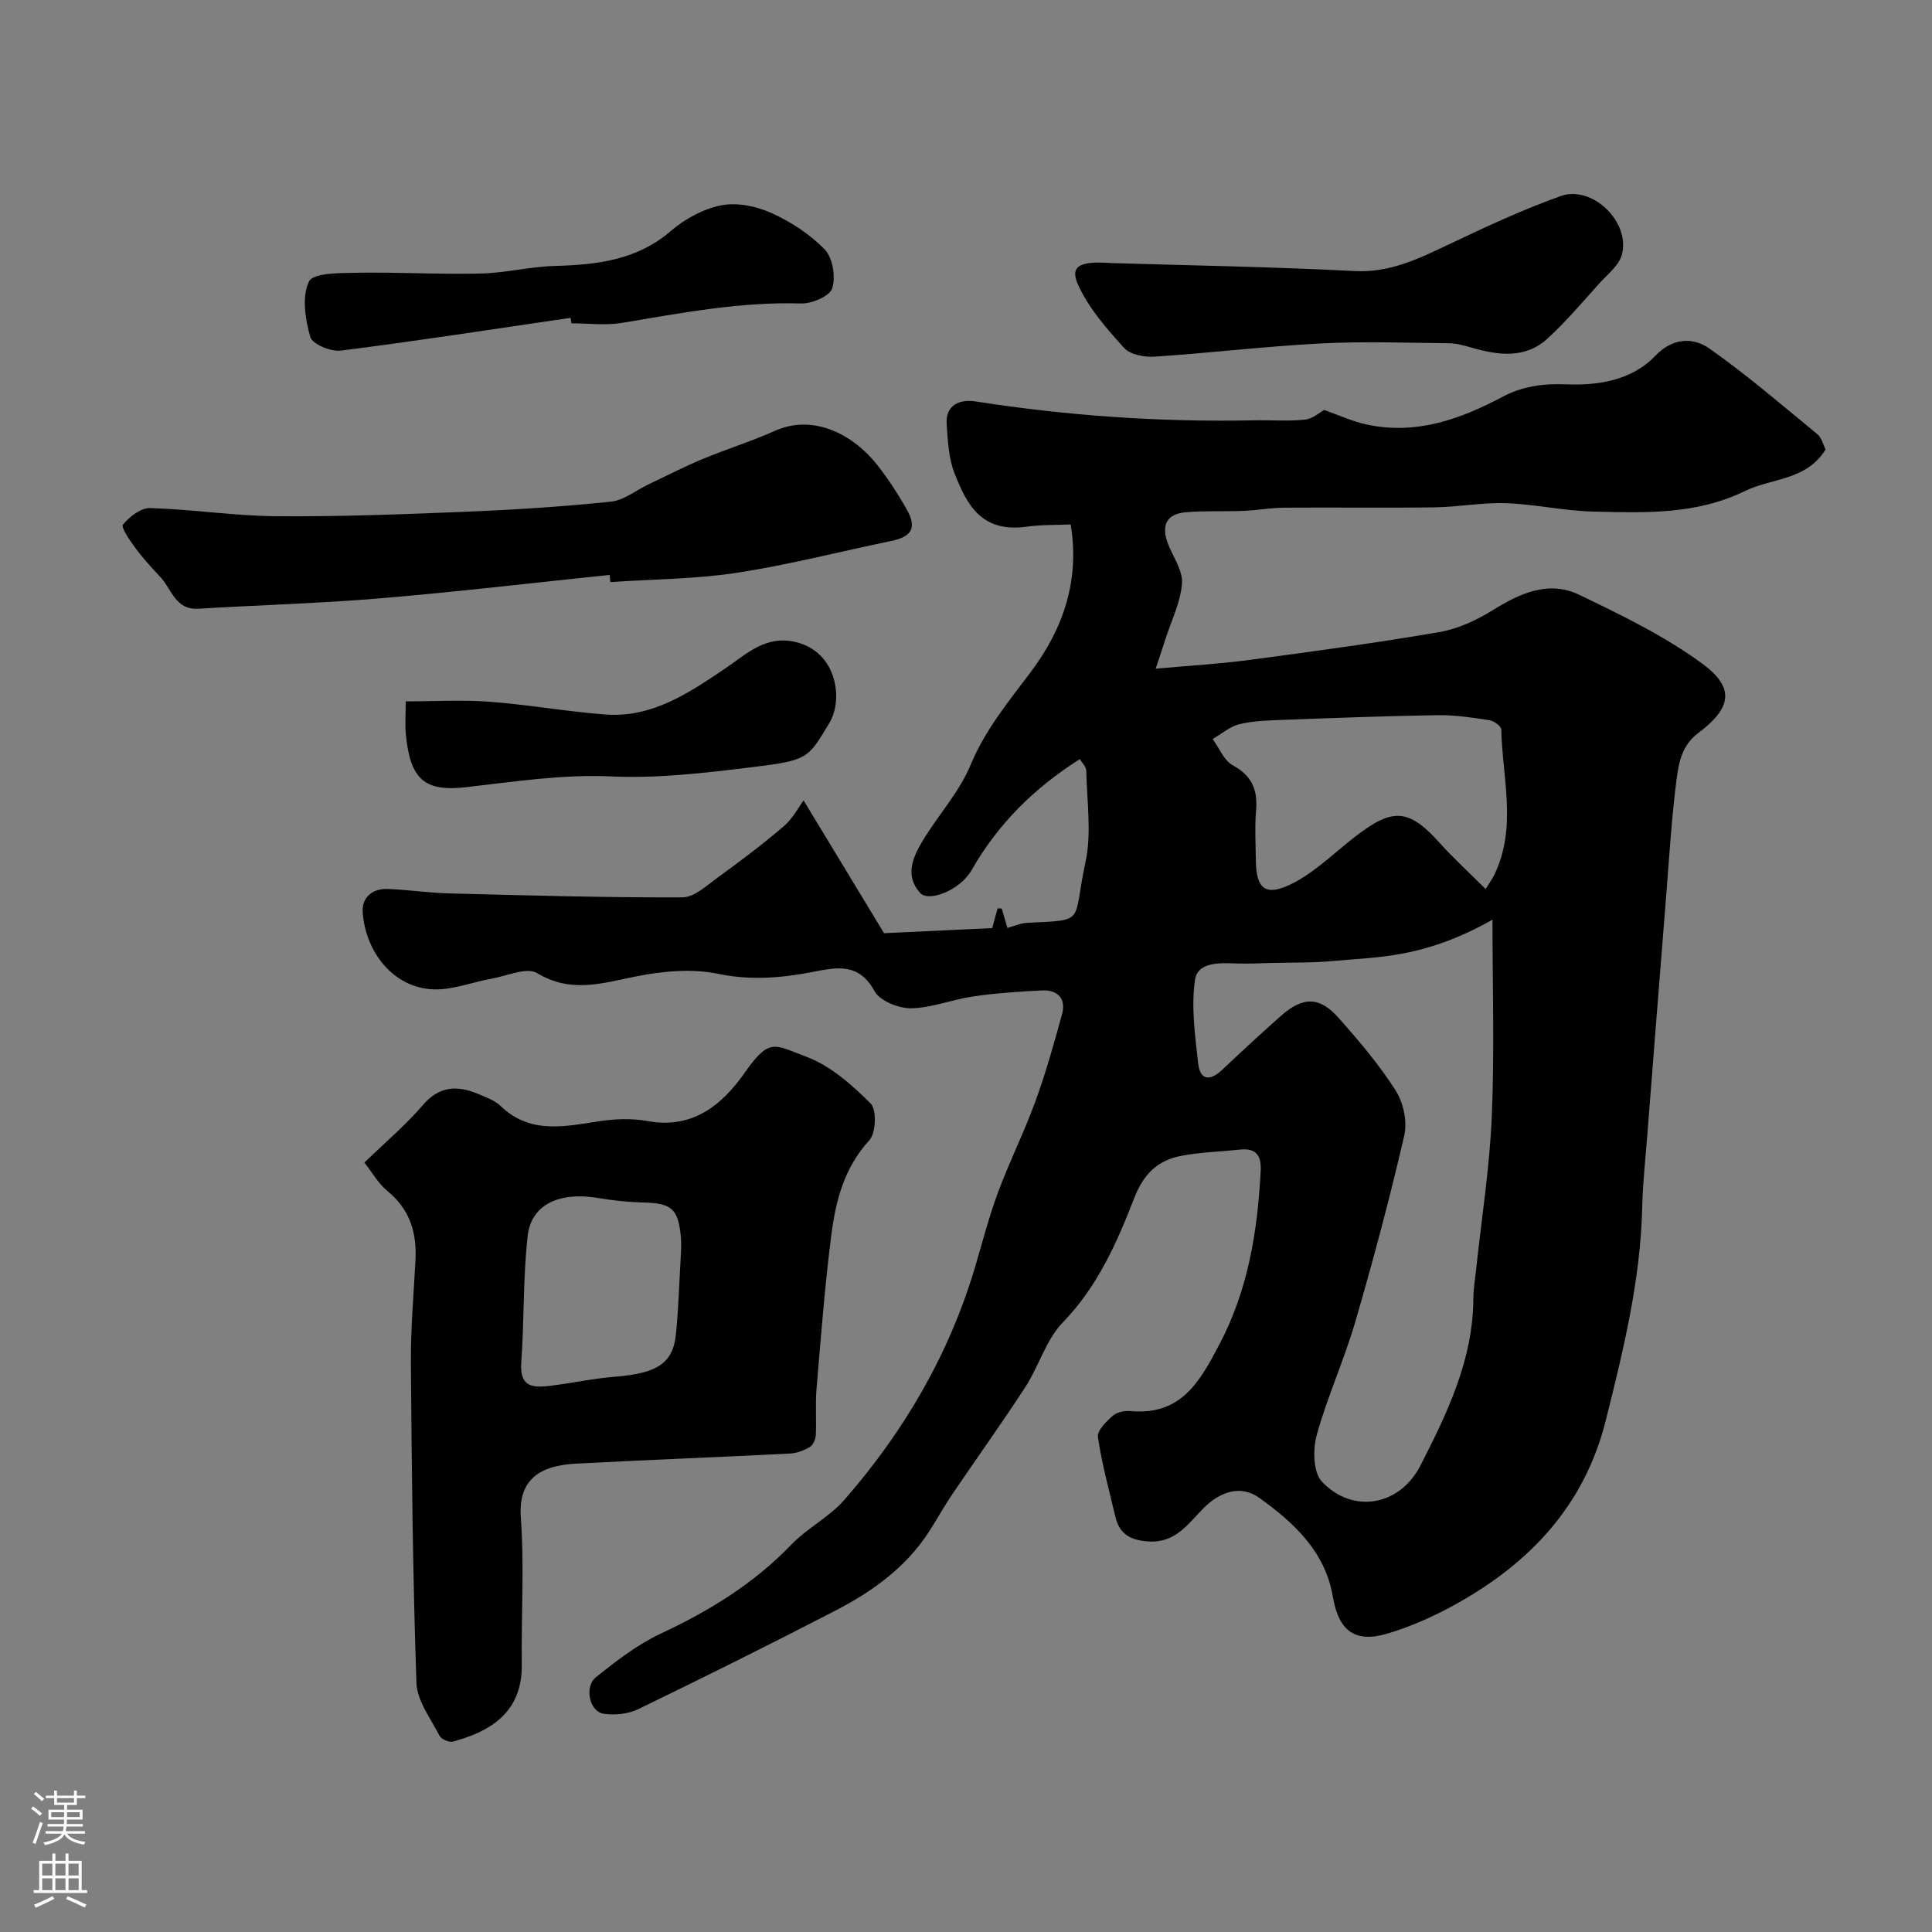 <svg enable-background="new 0 0 400 400" viewBox="0 0 400 400" xmlns="http://www.w3.org/2000/svg"><rect x="0" y="0" width="400" height="400" fill="#808080" stroke="none"/><g fill="#010000"><path d="m166.37 165.71c5.09 8.4 10.57 17.44 16.66 27.5 6.47-.31 14.38-.68 22.4-1.06.43-1.57.77-2.83 1.11-4.08.29.01.57.02.86.03.37 1.28.74 2.55 1.17 4.02 1.49-.41 2.71-.98 3.97-1.05 12.58-.64 9.43.18 12.19-12.53 1.31-6.05.3-12.62.17-18.94-.02-.91-.97-1.8-1.34-2.43-9.53 6.04-16.97 13.47-22.41 22.99-2.4 4.21-8.89 6.65-10.63 4.73-3.26-3.6-1.52-7.44.53-10.85 3.2-5.3 7.57-10.05 9.9-15.67 3.05-7.36 7.95-13.21 12.57-19.39 6.75-9.03 10.04-19.04 8.15-30.4-3.02.14-6.08.04-9.07.46-9.54 1.35-12.48-4.74-14.98-11.06-1.23-3.12-1.38-6.74-1.62-10.16-.29-4.18 2.98-5.18 5.96-4.71 19.13 2.98 38.34 4.32 57.68 3.91 3.52-.07 7.07.23 10.55-.14 1.61-.17 3.09-1.53 3.97-2 2.88 1 5.87 2.41 9.02 3.06 10.13 2.1 19.14-1.14 28-5.83 3.86-2.05 8.13-2.74 13-2.54 6.42.27 13.56-.68 18.57-5.94 3.51-3.68 7.75-3.87 11.16-1.47 7.76 5.45 14.98 11.68 22.33 17.71.92.75 1.24 2.23 1.73 3.17-3.96 6.47-11.1 5.9-16.65 8.6-10.22 4.98-20.77 4.52-31.41 4.28-6.04-.14-12.06-1.53-18.11-1.74-4.91-.17-9.85.79-14.79.86-10.35.15-20.71-.01-31.07.07-2.82.02-5.63.54-8.45.66-4 .16-8.02-.05-12.01.29-4.12.35-5.07 2.88-3.65 6.55 1.06 2.73 3.09 5.54 2.89 8.18-.29 3.88-2.18 7.64-3.4 11.44-.53 1.66-1.09 3.32-2.04 6.21 7.08-.64 13.25-.99 19.35-1.8 13.11-1.75 26.23-3.52 39.26-5.75 3.87-.66 7.75-2.44 11.12-4.53 5.69-3.53 11.6-6.27 17.96-3.21 8.77 4.22 17.7 8.54 25.49 14.27 6.79 4.99 6.06 9.16-.86 14.35-3.35 2.51-4.01 6.02-4.46 9.42-1.05 7.98-1.52 16.04-2.16 24.08-1.34 16.72-2.65 33.45-3.96 50.18-.37 4.76-.9 9.53-1.01 14.3-.33 15.17-3.9 29.77-7.56 44.37-4.4 17.54-15.66 29.45-30.97 37.97-4.49 2.5-9.29 4.65-14.19 6.12-6.8 2.03-10.14-.57-11.35-7.68-1.59-9.35-8.1-15.3-15.19-20.4-3.83-2.76-8.09-1.36-11.56 2.11-3.19 3.19-5.76 7.26-11.39 6.9-3.68-.23-5.99-1.46-6.85-5.03-1.32-5.51-2.81-11.01-3.64-16.59-.2-1.31 1.71-3.19 3.04-4.37.86-.77 2.47-1.12 3.68-1.01 10.47.99 14.38-6.06 18.49-13.91 5.93-11.32 7.84-23.34 8.49-35.8.16-3.16-.9-4.77-4.25-4.42-4.08.43-8.22.53-12.24 1.3-4.85.93-7.76 3.75-9.7 8.76-3.57 9.22-7.58 18.29-14.77 25.72-3.49 3.6-4.96 9.07-7.78 13.41-4.86 7.49-10.09 14.74-15.09 22.14-1.71 2.53-3.19 5.22-4.85 7.79-4.78 7.41-11.72 12.37-19.35 16.32-13.52 7-27.16 13.78-40.86 20.42-2.08 1.01-4.85 1.28-7.16.94-2.91-.43-4.06-5.58-1.55-7.59 4.2-3.35 8.57-6.74 13.38-8.99 10.05-4.7 19.26-10.34 27.01-18.4 3.32-3.45 7.9-5.73 11.03-9.32 12.37-14.16 21.69-30.12 27.07-48.25 1.52-5.14 2.86-10.35 4.72-15.37 2.35-6.33 5.39-12.41 7.71-18.76 2.16-5.92 3.87-12.01 5.54-18.09.9-3.29-.85-5.13-4.16-4.98-4.75.23-9.52.56-14.22 1.24-4.32.62-8.56 2.39-12.86 2.45-2.59.04-6.48-1.53-7.59-3.57-3.18-5.83-7.66-4.94-12.57-3.99-6.56 1.28-12.96 1.85-19.79.43-5.45-1.13-11.56-.56-17.11.56-6.97 1.41-13.39 3.5-20.37-.71-2.14-1.29-6.26.59-9.44 1.16-4 .71-8 2.33-11.95 2.21-8.54-.27-14.24-8.04-14.72-16.05-.18-2.98 2.03-4.84 5.1-4.74 4.27.15 8.53.81 12.8.92 16.09.41 32.19.88 48.29.82 2.48-.01 5.08-2.48 7.38-4.15 4.63-3.37 9.23-6.81 13.57-10.54 1.92-1.63 3.15-4.05 4.14-5.39zm142.63 24.7c-14.21 8.04-23.79 7.68-32.78 8.54-4.3.41-8.65.31-12.98.42-2.42.06-4.84.19-7.26.1-3.45-.12-8.02-.34-8.57 3.41-.82 5.59.02 11.48.64 17.19.4 3.68 2.49 3.8 5.06 1.36 3.95-3.75 7.97-7.44 12.04-11.06 4.57-4.06 8.01-4.11 11.99.37 4.23 4.77 8.41 9.69 11.82 15.04 1.6 2.51 2.44 6.45 1.78 9.31-2.99 12.94-6.42 25.8-10.14 38.56-2.31 7.93-5.79 15.52-7.99 23.47-.82 2.98-.73 7.72 1.08 9.64 6.4 6.77 16.12 5.01 20.38-3.31 5.58-10.9 10.92-21.94 10.97-34.64.01-1.98.36-3.95.57-5.93 1.13-10.6 2.81-21.17 3.25-31.8.57-13.52.14-27.1.14-40.67zm-1.41-6.34c1.01-1.64 1.46-2.26 1.79-2.94 4.75-9.82 1.67-20.04 1.44-30.1-.02-.68-1.51-1.78-2.43-1.92-3.56-.54-7.17-1.1-10.75-1.04-10.58.16-21.16.57-31.74.96-3.1.12-6.26.18-9.25.89-1.99.47-3.73 2.02-5.58 3.09 1.36 1.86 2.32 4.44 4.15 5.43 3.95 2.15 5.19 5.04 4.84 9.29-.29 3.47-.09 6.98-.05 10.47.07 5.77 1.96 7.43 7.2 4.9 4.29-2.06 7.95-5.52 11.71-8.57 8.72-7.06 12.11-7.86 19.05-.12 2.91 3.25 6.16 6.21 9.62 9.66z"/><path d="m75.44 240.7c4.33-4.2 8.56-7.77 12.12-11.92 3.4-3.96 7.09-4.09 11.36-2.32 1.65.69 3.49 1.34 4.73 2.53 6.11 5.87 13.18 4.25 20.35 3.16 3.26-.49 6.74-.65 9.96-.06 9.41 1.75 15.53-3.29 20.26-10.04 5.11-7.31 6.13-5.72 12.69-3.28 5 1.86 9.46 5.83 13.34 9.68 1.29 1.28 1.12 6.13-.26 7.63-5.23 5.68-6.97 12.55-7.88 19.66-1.35 10.57-2.16 21.21-3.06 31.84-.27 3.16.01 6.36-.15 9.53-.04.86-.54 2.05-1.22 2.46-1.22.73-2.7 1.3-4.11 1.37-14.78.75-29.57 1.31-44.35 2.09-7.37.39-11.97 3.21-11.39 11.18.73 10.1.08 20.3.2 30.45.12 10.17-6.95 13.95-14.27 15.92-.79.21-2.4-.5-2.77-1.22-1.82-3.56-4.64-7.22-4.77-10.93-.76-22.06-.98-44.15-1.15-66.22-.05-7.09.57-14.19.95-21.28.3-5.72-1.17-10.58-5.84-14.37-1.82-1.48-3.03-3.7-4.74-5.86zm65.55 18.56c0-.48.11-1.82-.02-3.14-.56-5.91-1.92-7.02-7.88-7.16-3.1-.08-6.21-.42-9.27-.93-7.99-1.33-13.83 1.31-14.57 7.84-.99 8.69-.69 17.51-1.33 26.25-.39 5.35 2.75 5.2 6.29 4.76 4.36-.54 8.68-1.49 13.06-1.84 8.68-.69 12.03-2.71 12.66-8.69.56-5.39.69-10.83 1.06-17.09z"/><path d="m126.22 119.03c-15.85 1.64-31.69 3.52-47.57 4.85-12.5 1.05-25.05 1.39-37.57 2.15-4.79.29-5.52-4.04-7.86-6.54-1.81-1.94-3.62-3.91-5.2-6.04-1.13-1.52-3.02-4.28-2.56-4.84 1.34-1.64 3.72-3.48 5.64-3.42 8.72.26 17.41 1.62 26.12 1.69 13.08.1 26.18-.4 39.26-.93 10.02-.41 20.05-1.06 30.02-2.09 2.67-.28 5.15-2.34 7.73-3.56 3.73-1.77 7.4-3.67 11.21-5.25 4.93-2.06 10.07-3.64 14.94-5.83 8.34-3.74 16.62 1.13 21.23 7.03 2.28 2.92 4.34 6.05 6.15 9.27 2.11 3.76.99 5.61-3.23 6.48-10.66 2.2-21.24 4.95-31.99 6.59-8.62 1.32-17.45 1.33-26.18 1.92-.05-.5-.09-.99-.14-1.48z"/><path d="m229.92 54.46c16.84.51 33.7.78 50.53 1.66 7.35.38 13.3-2.57 19.54-5.53 7.59-3.61 15.24-7.18 23.14-10 6.5-2.32 14.42 5.33 12.68 12.07-.59 2.3-3.03 4.18-4.77 6.11-3.48 3.85-6.84 7.86-10.66 11.34-4.66 4.24-10.23 3.45-15.78 1.84-1.54-.45-3.16-.88-4.75-.89-8.82-.09-17.65-.41-26.45.05-11.46.6-22.87 1.97-34.33 2.73-2.12.14-5.07-.4-6.34-1.81-3.6-3.96-7.28-8.18-9.48-12.96-1.8-3.92.11-5.08 6.67-4.61z"/><path d="m118.14 65.8c-15.85 2.32-31.68 4.78-47.57 6.79-2.06.26-5.9-1.33-6.32-2.81-1.05-3.68-1.79-8.36-.29-11.49.86-1.79 6.37-1.76 9.8-1.82 8.59-.14 17.2.36 25.79.16 5.05-.11 10.08-1.41 15.13-1.56 8.79-.25 17.14-1.13 24.26-7.29 2.88-2.49 6.7-4.54 10.39-5.27 3.25-.64 7.22.17 10.31 1.56 4.06 1.83 8.05 4.41 11.12 7.59 1.66 1.72 2.28 5.65 1.55 8.02-.49 1.61-4.19 3.21-6.4 3.15-12.6-.38-24.83 1.96-37.14 4.02-3.4.57-6.97.09-10.47.09-.05-.38-.1-.76-.16-1.14z"/><path d="m84 145.21c5.95 0 11.7-.35 17.4.08 8 .6 15.93 2.04 23.93 2.64 9.75.73 17.36-4.51 24.99-9.65 4.28-2.89 8.17-6.8 14.35-5.37 8.61 2 9.98 11.87 7.06 16.74-4.46 7.45-4.43 7.77-16.14 9.2-9.63 1.18-19.41 2.34-29.06 1.9-10.24-.46-20.14 1.11-30.15 2.24-8.53.96-11.44-1.71-12.34-10.83-.22-2.13-.04-4.3-.04-6.95z"/></g><path d="m6.44 374.46.42-.45c.65.47 1.27.95 1.85 1.44l-.45.49c-.65-.56-1.25-1.06-1.82-1.48m.93 7.33-.63-.26c.55-1.36 1.05-2.8 1.52-4.33.19.1.38.19.59.27-.46 1.29-.95 2.73-1.48 4.32m-.38-10.38.44-.42c.43.34 1.01.82 1.74 1.44l-.49.49c-.53-.51-1.09-1.01-1.69-1.51m2.5.35h1.72v-1.04h.59v1.04h3.52v-1.04h.59v1.04h1.75v.53h-1.75v1.42h-2.03v.97h3.22v2.03h-3.24c0 .35-.01.66-.03.93h3.32v.53h-3.37c-.03.27-.08.58-.15.94h3.96v.53h-3.71c.67.92 1.93 1.48 3.79 1.68-.13.24-.23.44-.29.59-2.13-.38-3.48-1.08-4.04-2.12-.43.97-1.77 1.72-4.03 2.23-.09-.19-.2-.37-.33-.55 2.1-.42 3.37-1.03 3.81-1.83h-3.36v-.53h3.58c.08-.29.13-.61.16-.94h-3.33v-.53h3.39c.02-.27.04-.58.04-.93h-3.23v-2.03h3.25v-.97h-2.07v-1.42h-1.73zm1.12 3.44v1h2.65c.01-.3.02-.44.01-.4v-.25-.35zm1.19-2h3.52v-.91h-3.52zm4.71 2h-2.63v.59c0 .15-.01.28-.01.4h2.64z" fill="#fbfafc"/><path d="m13.56 383.74h.63v1.52h2.72v6.07h1.13v.6h-11.06v-.6h1.13v-6.07h2.73v-1.52h.63v1.52h2.1v-1.52zm-2.69 8.83.38.56c-1.24.63-2.53 1.25-3.85 1.85-.1-.21-.21-.42-.34-.63 1.36-.55 2.63-1.15 3.81-1.78m-2.13-4.27h2.1v-2.45h-2.1zm0 3.04h2.1v-2.46h-2.1zm2.72-3.04h2.1v-2.45h-2.1zm0 3.04h2.1v-2.46h-2.1zm6.07 3.6c-1.41-.71-2.7-1.3-3.86-1.78l.35-.56c1.45.62 2.75 1.19 3.88 1.72zm-1.25-9.09h-2.1v2.45h2.1zm-2.09 5.49h2.1v-2.45h-2.1z" fill="#fbfafc"/></svg>